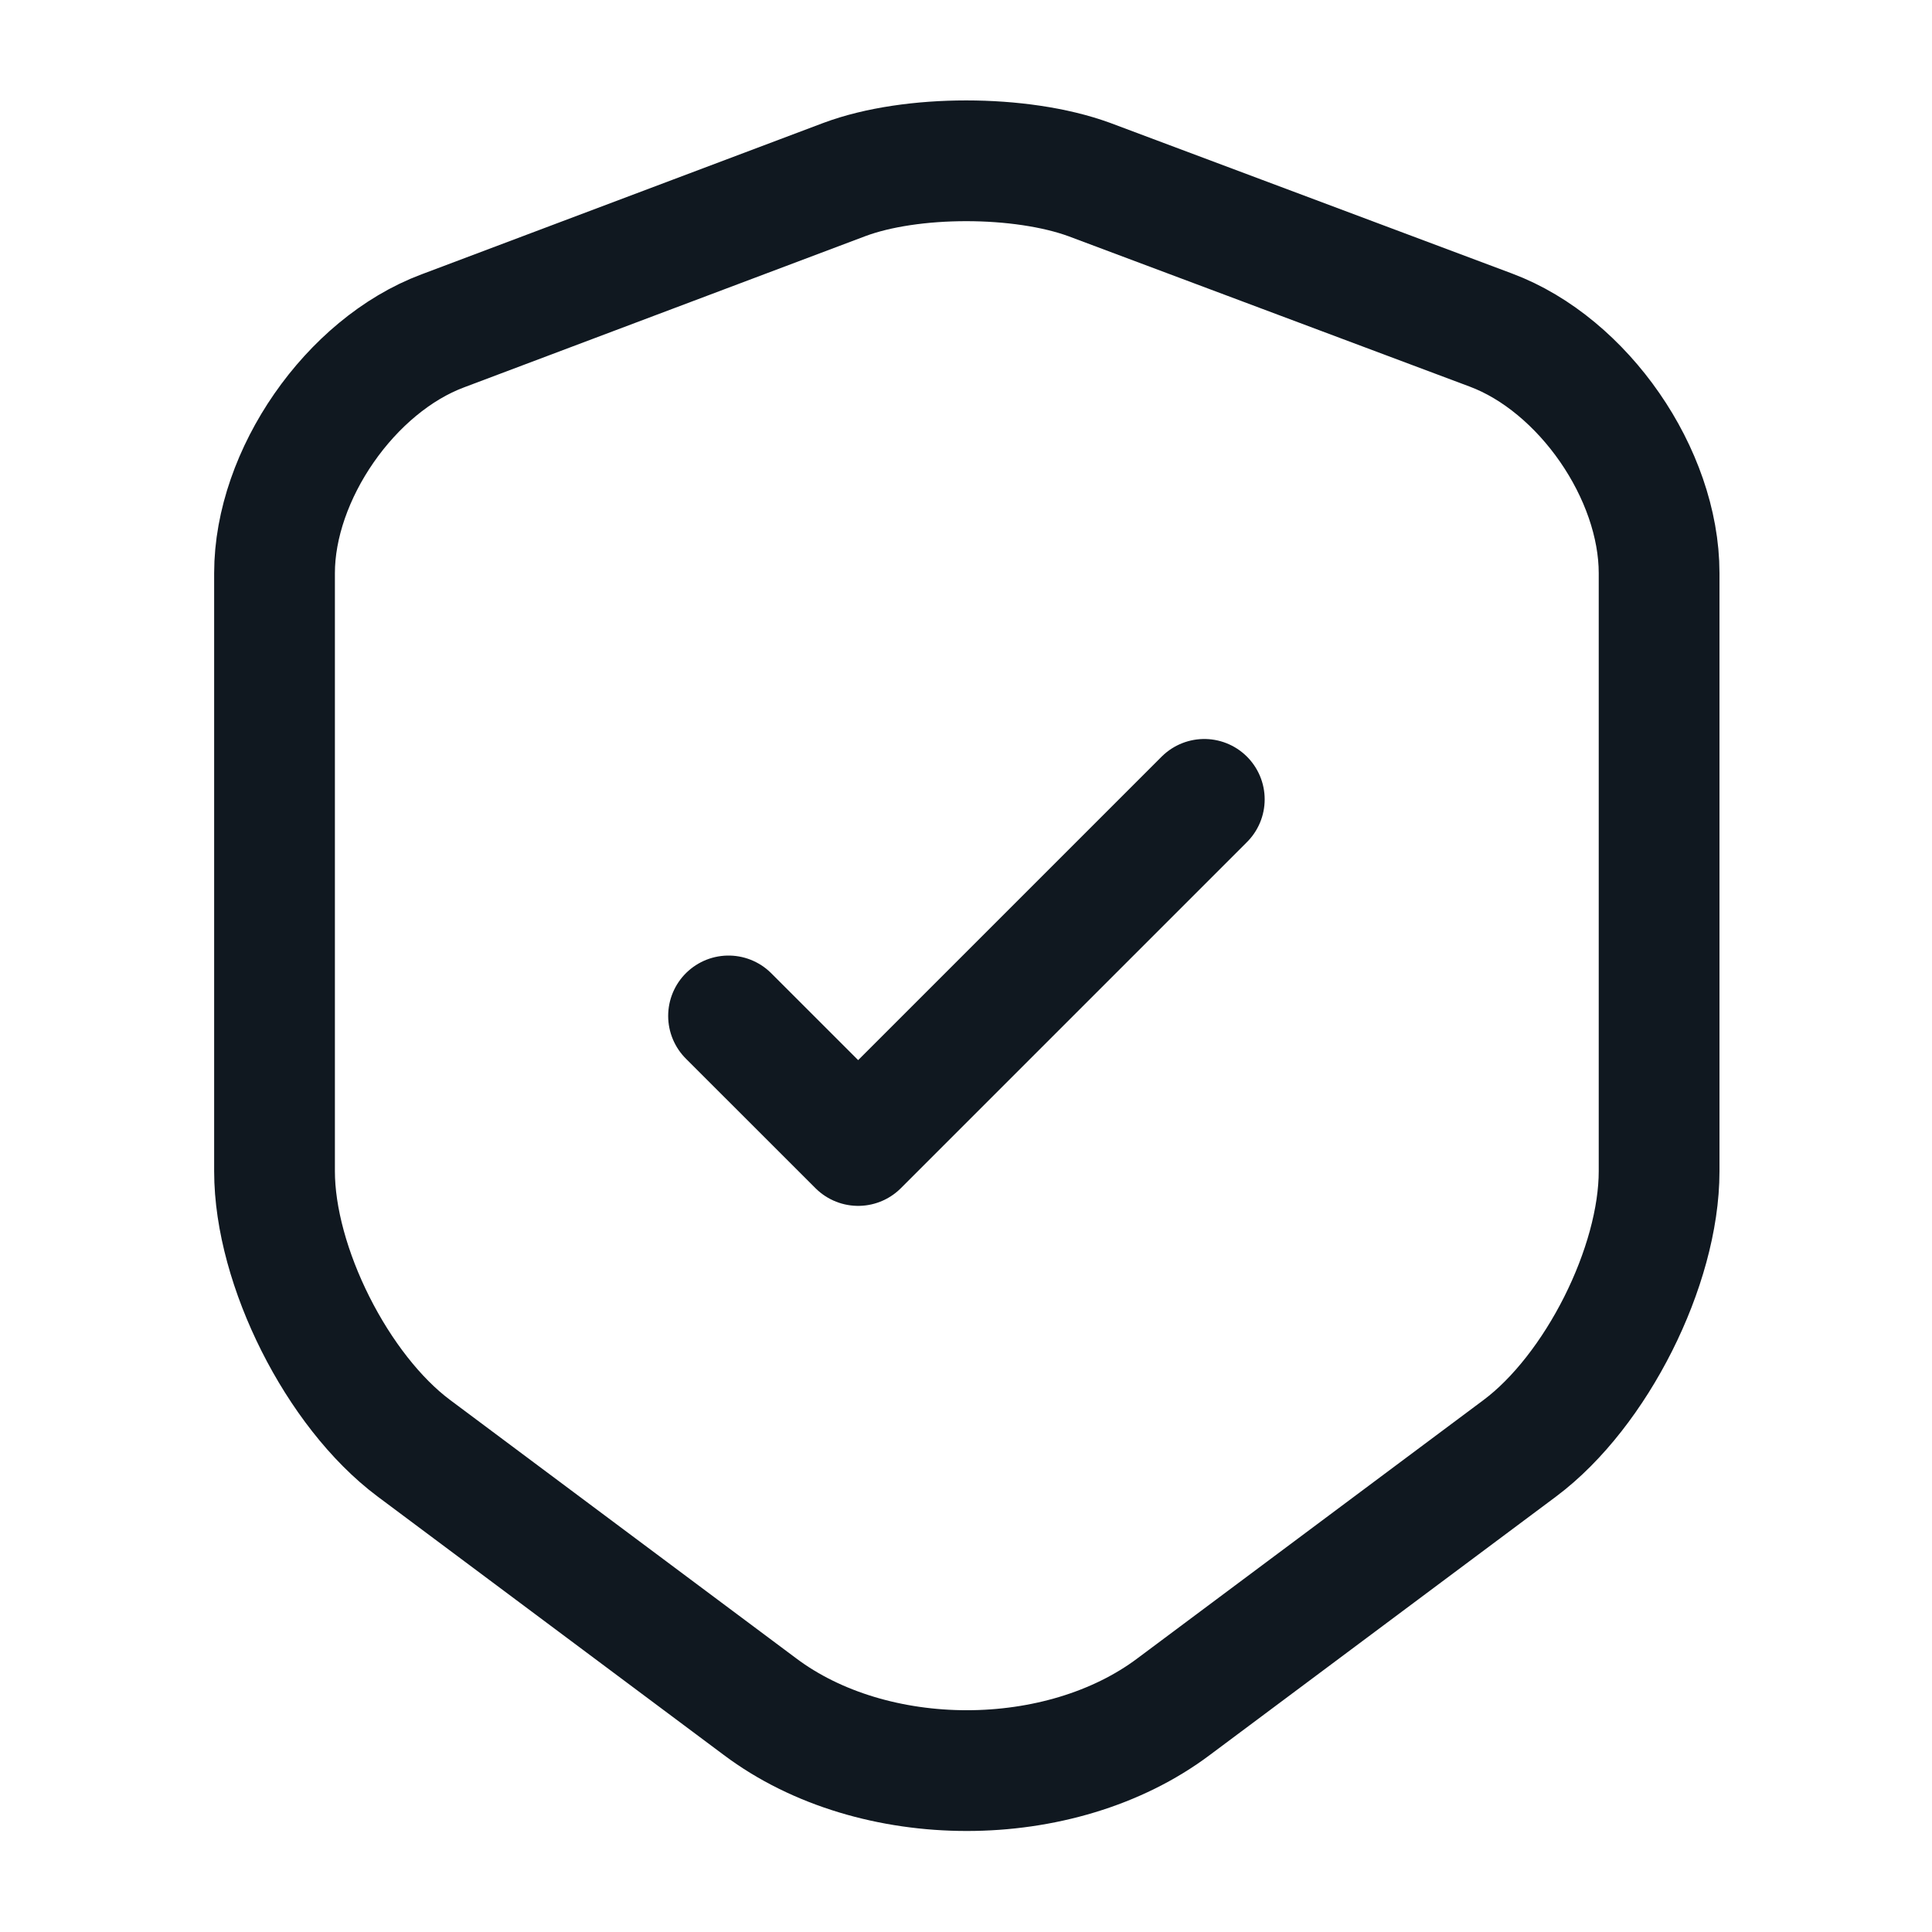 <svg width="32" height="32" viewBox="0 0 32 32" fill="none" xmlns="http://www.w3.org/2000/svg">
<path d="M13.987 2.973L7.334 5.48C5.8 6.053 4.547 7.867 4.547 9.493V19.4C4.547 20.973 5.587 23.04 6.854 23.987L12.587 28.267C14.467 29.68 17.56 29.68 19.44 28.267L25.174 23.987C26.44 23.04 27.48 20.973 27.48 19.4V9.493C27.48 7.853 26.227 6.04 24.694 5.467L18.04 2.973C16.907 2.56 15.094 2.56 13.987 2.973Z" stroke="#101820" stroke-width="2" stroke-linecap="round" stroke-linejoin="round"/>
<path d="M12.067 16.827L14.214 18.973L19.947 13.24" stroke="#101820" stroke-width="2" stroke-linecap="round" stroke-linejoin="round"/>
</svg>
